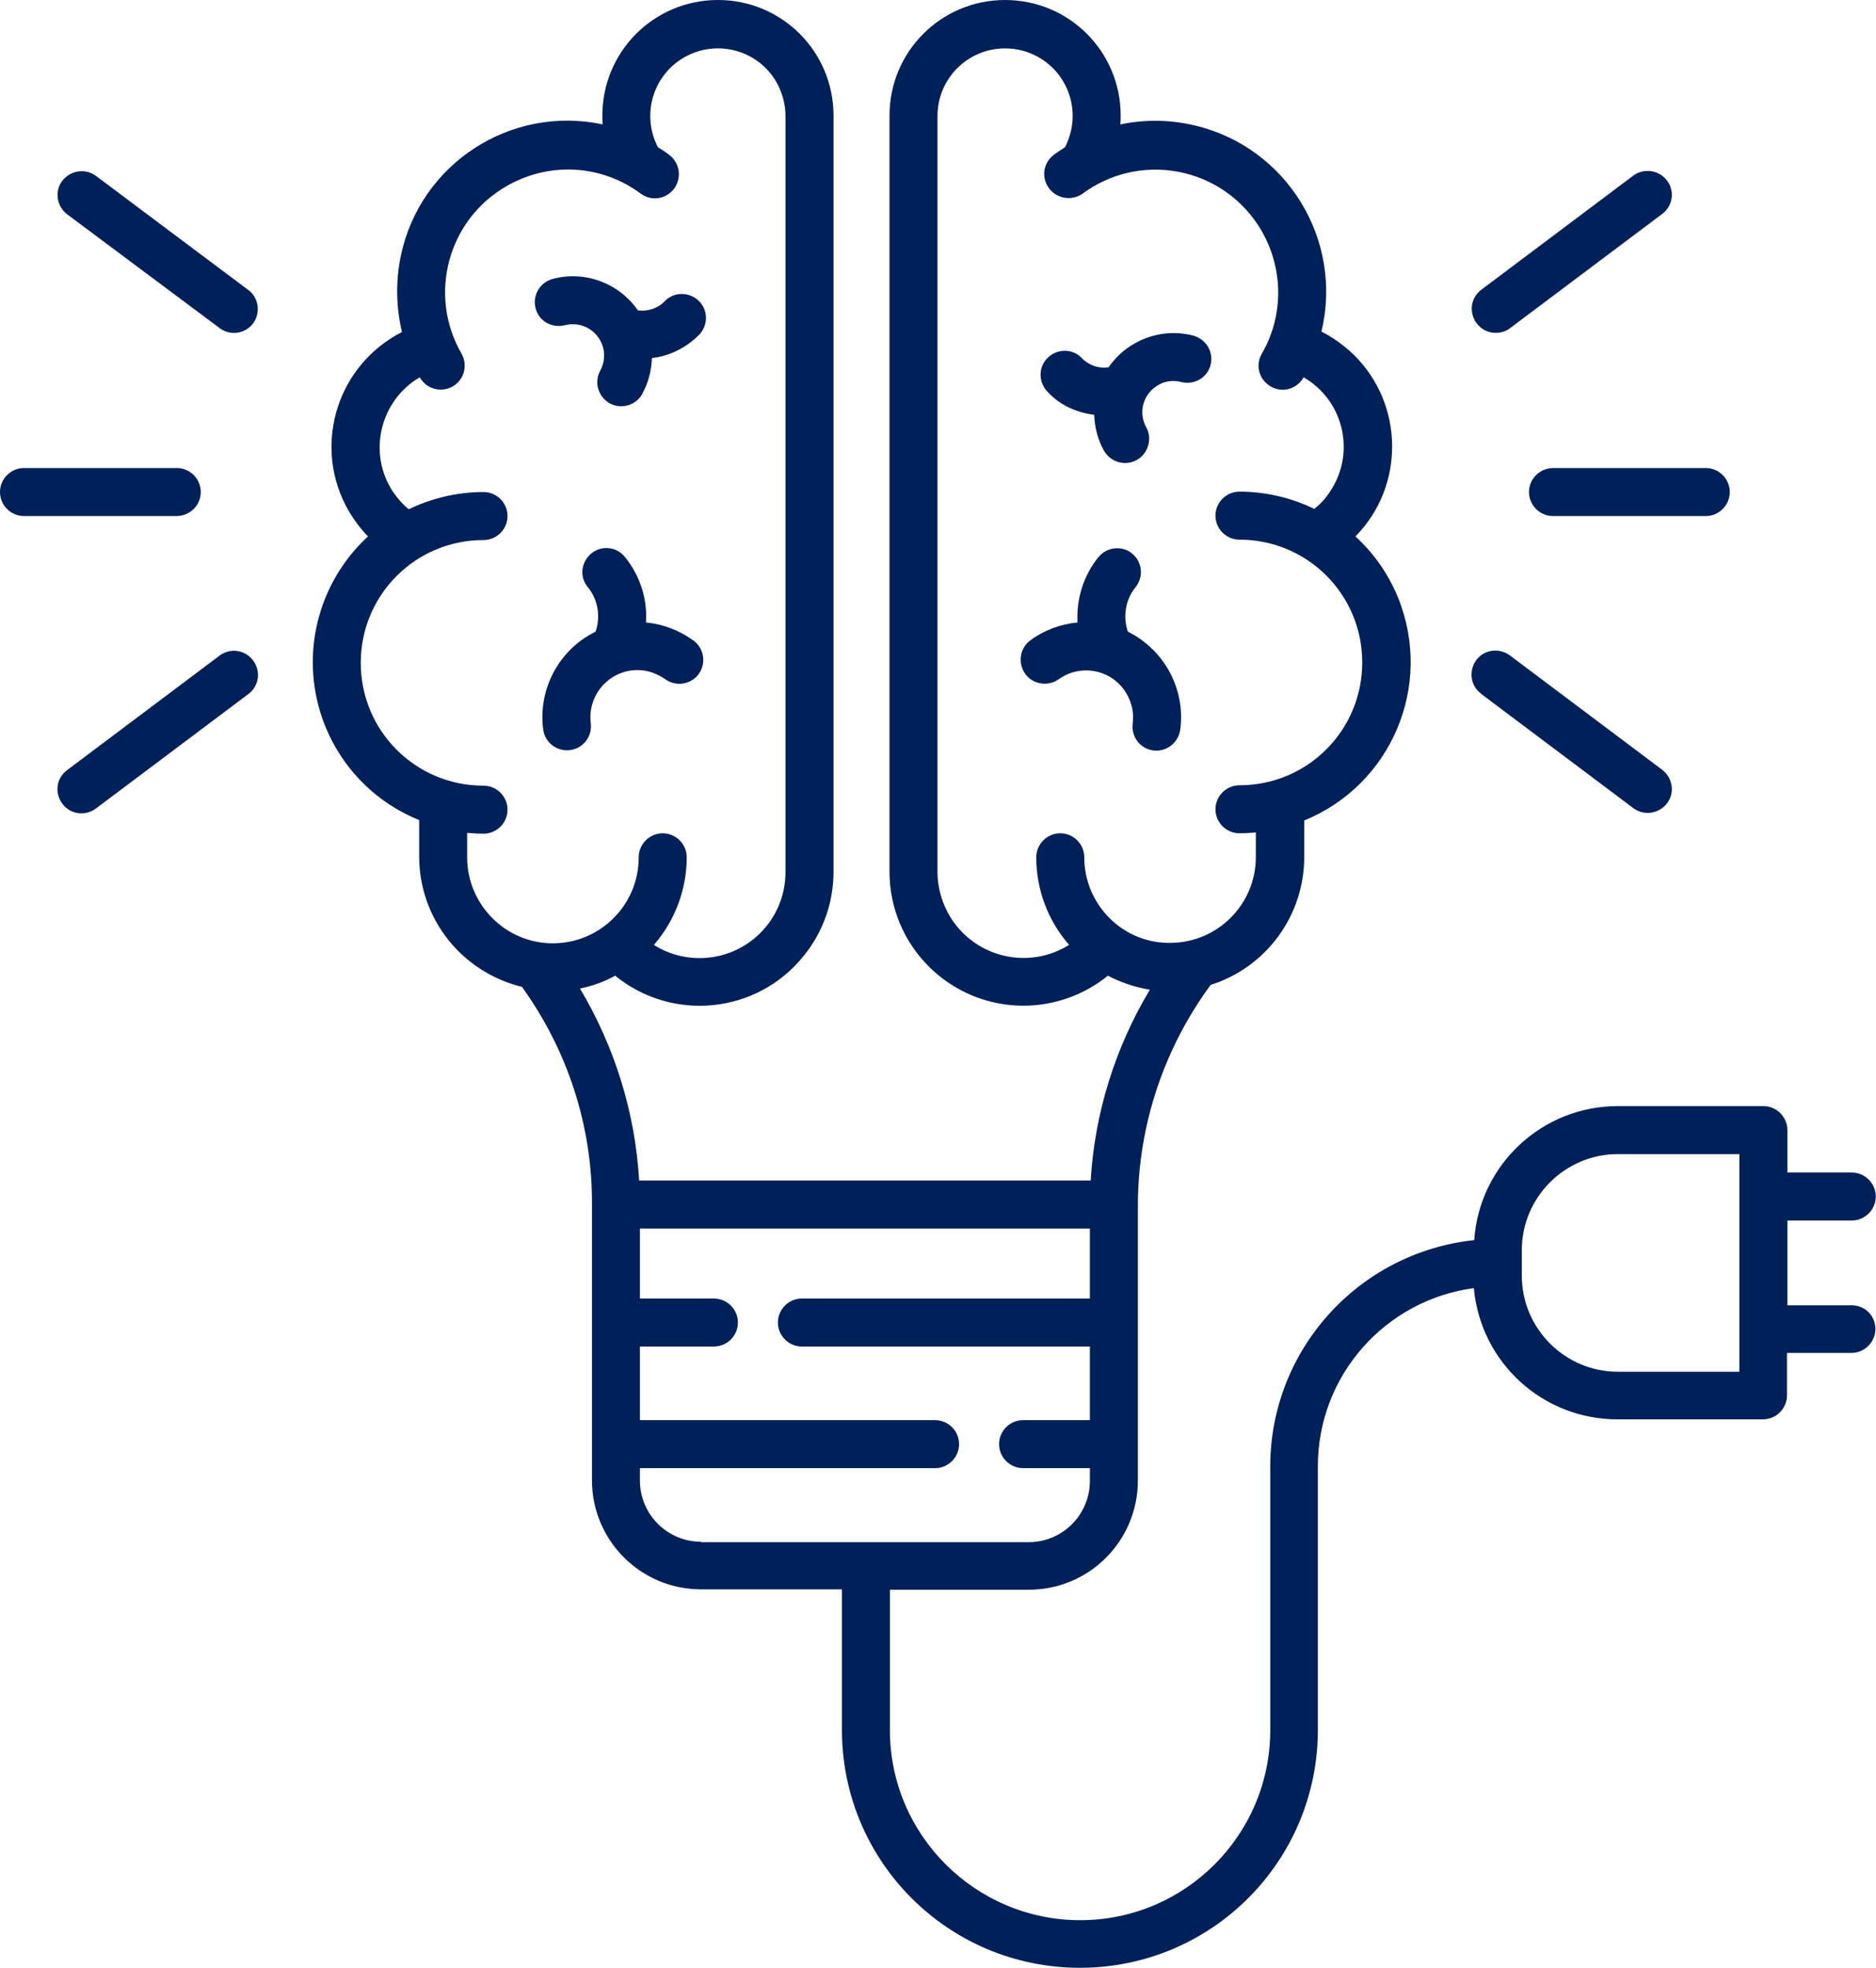 <svg width="267" height="280" viewBox="0 0 267 280" fill="none" xmlns="http://www.w3.org/2000/svg">
<path d="M217.612 70.014C217.612 71.892 219.149 73.429 221.028 73.429H242.773C244.651 73.429 246.188 71.892 246.188 70.014C246.188 68.135 244.651 66.598 242.773 66.598H221.084C219.149 66.598 217.612 68.135 217.612 70.014H217.612Z" fill="#002059"/>
<path d="M212.891 47.361C213.631 47.361 214.371 47.134 214.94 46.678L236.629 30.398C238.109 29.26 238.393 27.096 237.198 25.616C236.059 24.193 234.01 23.909 232.53 24.933L210.842 41.214C209.305 42.352 209.02 44.458 210.159 45.995C210.842 46.906 211.809 47.361 212.891 47.361Z" fill="#002059"/>
<path d="M210.723 98.646L210.837 98.76L232.526 115.04C234.062 116.121 236.169 115.78 237.307 114.243C238.389 112.763 238.047 110.714 236.624 109.575L214.936 93.295C213.456 92.156 211.293 92.384 210.154 93.864C209.016 95.344 209.243 97.507 210.723 98.646L210.723 98.646Z" fill="#002059"/>
<path d="M28.576 70.014C28.576 68.135 27.039 66.598 25.16 66.598H3.415C1.537 66.598 0 68.135 0 70.014C0 71.892 1.537 73.429 3.415 73.429H25.104C27.039 73.429 28.576 71.892 28.576 70.014H28.576Z" fill="#002059"/>
<path d="M31.244 93.296L9.555 109.576C8.018 110.715 7.734 112.821 8.872 114.358C10.011 115.895 12.117 116.18 13.654 115.041L35.342 98.761C36.879 97.622 37.164 95.516 36.025 93.979C34.887 92.442 32.724 92.157 31.244 93.296Z" fill="#002059"/>
<path d="M35.351 41.271L13.606 24.991C12.069 23.909 9.963 24.251 8.824 25.788C7.743 27.268 8.084 29.317 9.507 30.456L31.252 46.679C32.733 47.818 34.896 47.533 36.034 45.996C37.116 44.516 36.831 42.353 35.351 41.271V41.271Z" fill="#002059"/>
<path d="M167.983 103.772C168.723 98.079 165.763 92.557 160.64 89.939C160.583 89.939 160.583 89.882 160.526 89.882C159.786 87.719 160.184 85.328 161.607 83.563C162.803 82.083 162.575 79.977 161.152 78.782C159.729 77.586 157.566 77.814 156.37 79.237L156.313 79.294C154.207 81.912 153.182 85.214 153.353 88.573C150.962 88.8 148.629 89.654 146.693 91.077C145.156 92.159 144.814 94.322 145.896 95.859C146.978 97.396 149.141 97.737 150.678 96.656C153.695 94.493 157.85 95.176 160.014 98.193C160.412 98.762 160.697 99.331 160.924 100.014C161.266 100.982 161.323 102.007 161.209 102.974C160.981 104.853 162.291 106.561 164.169 106.788C166.048 107.016 167.755 105.65 167.983 103.771L167.983 103.772Z" fill="#002059"/>
<path d="M153.286 58.462C154.083 58.746 154.937 58.917 155.734 59.031C155.791 60.795 156.246 62.56 157.1 64.097C158.011 65.748 160.117 66.374 161.768 65.463C163.419 64.552 164.045 62.446 163.134 60.795C161.938 58.632 162.735 55.957 164.899 54.761C165.866 54.192 167.062 54.078 168.143 54.363C169.965 54.818 171.843 53.737 172.299 51.915C172.754 50.094 171.673 48.272 169.851 47.76C165.297 46.564 160.458 48.386 157.783 52.257C156.36 52.484 154.936 51.972 153.969 50.947C152.66 49.581 150.496 49.581 149.13 50.891C147.764 52.2 147.764 54.363 149.073 55.729C150.212 56.981 151.635 57.892 153.286 58.462L153.286 58.462Z" fill="#002059"/>
<path d="M263.552 185.737H254.387V173.669H263.552C265.43 173.669 266.967 172.133 266.967 170.254C266.967 168.376 265.43 166.839 263.552 166.839H254.387V160.805C254.387 158.926 252.851 157.39 250.972 157.39H230.253C219.494 157.39 210.558 165.7 209.817 176.459C193.31 178.223 180.787 192.112 180.787 208.676V246.188C180.787 261.102 168.663 273.226 153.749 273.226C138.836 273.226 126.655 261.102 126.655 246.188V226.208H146.407C155.002 226.208 161.946 219.264 161.946 210.669V171.336C162.003 160.122 165.646 149.193 172.306 140.142C180.218 137.637 185.626 130.294 185.626 121.927V116.747C198.035 111.681 204.012 97.564 199.002 85.098C197.636 81.74 195.587 78.78 192.912 76.332C199.97 69.16 199.856 57.548 192.684 50.49C191.318 49.181 189.781 48.042 188.073 47.188C191.204 34.153 183.178 21.004 170.143 17.873C166.614 17.02 162.971 16.963 159.442 17.703C159.499 17.304 159.499 16.849 159.499 16.45C159.499 7.343 152.156 0 143.048 0C133.941 0 126.598 7.343 126.598 16.45V124.034C126.598 134.564 135.136 143.103 145.667 143.103C150.05 143.103 154.319 141.566 157.678 138.834C159.556 139.802 161.548 140.485 163.654 140.826C158.702 149.08 155.799 158.415 155.23 167.978H90.967C90.397 158.301 87.495 148.966 82.542 140.655C84.307 140.314 86.014 139.688 87.551 138.834C95.748 145.494 107.758 144.242 114.362 136.045C117.151 132.629 118.631 128.417 118.631 124.034V16.451C118.631 7.343 111.288 0 102.181 0C93.073 0 85.73 7.343 85.73 16.451C85.73 16.849 85.73 17.305 85.787 17.703C72.695 14.914 59.774 23.281 57.042 36.43C56.302 40.016 56.359 43.659 57.212 47.245C48.162 51.856 44.576 62.899 49.186 71.892C50.04 73.543 51.122 75.023 52.374 76.332C47.365 80.943 44.519 87.432 44.519 94.206C44.519 104.11 50.495 112.99 59.66 116.69V121.87C59.66 130.693 65.694 138.32 74.289 140.427C80.778 149.42 84.307 160.235 84.25 171.335V210.612C84.25 219.207 91.195 226.151 99.79 226.151H119.827V246.131C119.827 264.859 134.968 280 153.695 280C172.422 280 187.564 264.859 187.564 246.131V208.62C187.564 195.812 197.07 184.997 209.763 183.289C210.731 193.877 219.554 201.96 230.199 201.96H250.918C252.797 201.96 254.333 200.423 254.333 198.544V192.511H263.498C265.376 192.511 266.913 190.974 266.913 189.095C266.913 187.217 265.433 185.737 263.555 185.737L263.552 185.737ZM154.318 121.984C154.318 120.106 152.781 118.569 150.903 118.569C149.025 118.569 147.488 120.106 147.488 121.984C147.488 126.595 149.138 130.978 152.155 134.45C146.406 138.036 138.893 136.272 135.306 130.579C134.111 128.644 133.428 126.367 133.428 124.09V16.507C133.428 11.156 137.754 6.887 143.048 6.887C148.398 6.887 152.667 11.213 152.667 16.507C152.667 18.044 152.269 19.58 151.586 20.947C151.073 21.288 150.504 21.63 149.992 22.028C148.455 23.166 148.17 25.273 149.309 26.809C150.447 28.29 152.553 28.631 154.09 27.549C161.888 21.8 172.818 23.508 178.51 31.25C182.608 36.828 183.064 44.341 179.592 50.319C178.624 51.969 179.193 54.019 180.844 54.986C182.495 55.954 184.544 55.385 185.511 53.734V53.677C185.682 53.791 185.91 53.905 186.081 54.019C191.375 57.491 192.855 64.606 189.325 69.9C188.699 70.868 187.959 71.722 187.048 72.405C183.747 70.811 180.104 69.957 176.404 69.957C174.526 69.957 172.989 71.494 172.989 73.372C172.989 75.251 174.526 76.788 176.404 76.788C186.081 76.788 193.879 84.586 193.879 94.263C193.879 103.94 186.081 111.738 176.404 111.738C174.526 111.738 172.989 113.275 172.989 115.153C172.989 117.032 174.526 118.568 176.404 118.568C177.201 118.568 177.941 118.512 178.738 118.455V121.927C178.738 128.701 173.273 134.165 166.499 134.165C159.783 134.222 154.318 128.701 154.318 121.984L154.318 121.984ZM66.485 121.984V118.512C67.225 118.569 68.022 118.626 68.819 118.626C70.697 118.626 72.234 117.089 72.234 115.211C72.234 113.332 70.697 111.795 68.819 111.795C59.142 111.795 51.344 103.997 51.344 94.32C51.344 84.643 59.142 76.845 68.819 76.845C70.697 76.845 72.234 75.308 72.234 73.43C72.234 71.551 70.697 70.014 68.819 70.014C65.119 70.014 61.476 70.868 58.175 72.462C57.321 71.779 56.581 70.925 55.955 70.014C52.425 64.721 53.905 57.549 59.199 54.02C59.37 53.906 59.598 53.792 59.769 53.678V53.735C60.736 55.386 62.785 55.898 64.436 54.987C66.087 54.02 66.599 51.97 65.688 50.319C60.85 41.952 63.753 31.25 72.12 26.469C78.154 22.997 85.611 23.395 91.189 27.551C92.726 28.689 94.832 28.348 95.971 26.811C97.052 25.274 96.768 23.168 95.231 22.029C94.719 21.631 94.206 21.289 93.637 20.948C91.189 16.223 93.011 10.417 97.736 7.969C102.46 5.521 108.266 7.343 110.714 12.068C111.397 13.434 111.796 14.971 111.796 16.508V124.091C111.796 130.865 106.331 136.33 99.557 136.33C97.28 136.33 95.003 135.703 93.068 134.451C96.085 130.979 97.736 126.539 97.736 121.985C97.736 120.107 96.199 118.57 94.32 118.57C92.442 118.57 90.905 120.107 90.905 121.985C90.905 128.759 85.44 134.224 78.666 134.224C71.95 134.224 66.485 128.702 66.485 121.985V121.984ZM99.784 219.378C95.003 219.378 91.076 215.507 91.076 210.669V208.904H133.084C134.963 208.904 136.5 207.367 136.5 205.489C136.5 203.611 134.963 202.074 133.084 202.074H91.076V191.6H101.606C103.484 191.6 105.021 190.063 105.021 188.185C105.021 186.306 103.484 184.769 101.606 184.769H91.076V174.808H155.115V184.769H114.131C112.252 184.769 110.715 186.306 110.715 188.185C110.715 190.063 112.252 191.6 114.131 191.6H155.115V202.074H145.608C143.73 202.074 142.193 203.611 142.193 205.489C142.193 207.367 143.73 208.904 145.608 208.904H155.115V210.726C155.115 215.507 151.244 219.435 146.406 219.435H99.787L99.784 219.378ZM247.556 195.186H230.251C222.737 195.186 216.59 189.039 216.59 181.525V177.882C216.59 170.368 222.737 164.22 230.251 164.22H247.556V195.186Z" fill="#002059"/>
<path d="M89.83 95.404C90.798 95.29 91.822 95.347 92.79 95.689C93.416 95.916 94.043 96.201 94.612 96.599C96.092 97.738 98.255 97.453 99.393 95.973C100.532 94.493 100.247 92.33 98.767 91.191C98.71 91.135 98.653 91.135 98.597 91.078C96.604 89.654 94.327 88.801 91.936 88.573C92.164 85.214 91.082 81.913 88.976 79.294C87.838 77.814 85.674 77.53 84.195 78.725C82.715 79.92 82.43 82.027 83.625 83.507L83.682 83.564C85.105 85.328 85.504 87.719 84.764 89.882C84.707 89.882 84.707 89.939 84.65 89.939C79.527 92.501 76.567 98.08 77.307 103.772C77.534 105.65 79.242 106.96 81.121 106.732C82.999 106.504 84.308 104.797 84.081 102.918C83.625 99.218 86.187 95.916 89.83 95.404L89.83 95.404Z" fill="#002059"/>
<path d="M80.374 46.275H80.431C82.822 45.649 85.213 47.129 85.839 49.463C86.01 50.089 86.01 50.772 85.896 51.455C85.782 51.911 85.669 52.309 85.441 52.708C84.53 54.358 85.099 56.408 86.75 57.375C88.401 58.286 90.45 57.717 91.418 56.066V56.009C92.272 54.472 92.727 52.708 92.784 50.943C95.346 50.658 97.68 49.463 99.501 47.641C100.81 46.275 100.81 44.112 99.444 42.803C98.078 41.493 95.915 41.493 94.606 42.86C93.638 43.884 92.215 44.34 90.792 44.169C88.116 40.298 83.277 38.476 78.723 39.672C76.902 40.127 75.763 41.949 76.219 43.827C76.674 45.706 78.553 46.73 80.374 46.275L80.374 46.275Z" fill="#002059"/>
</svg>
